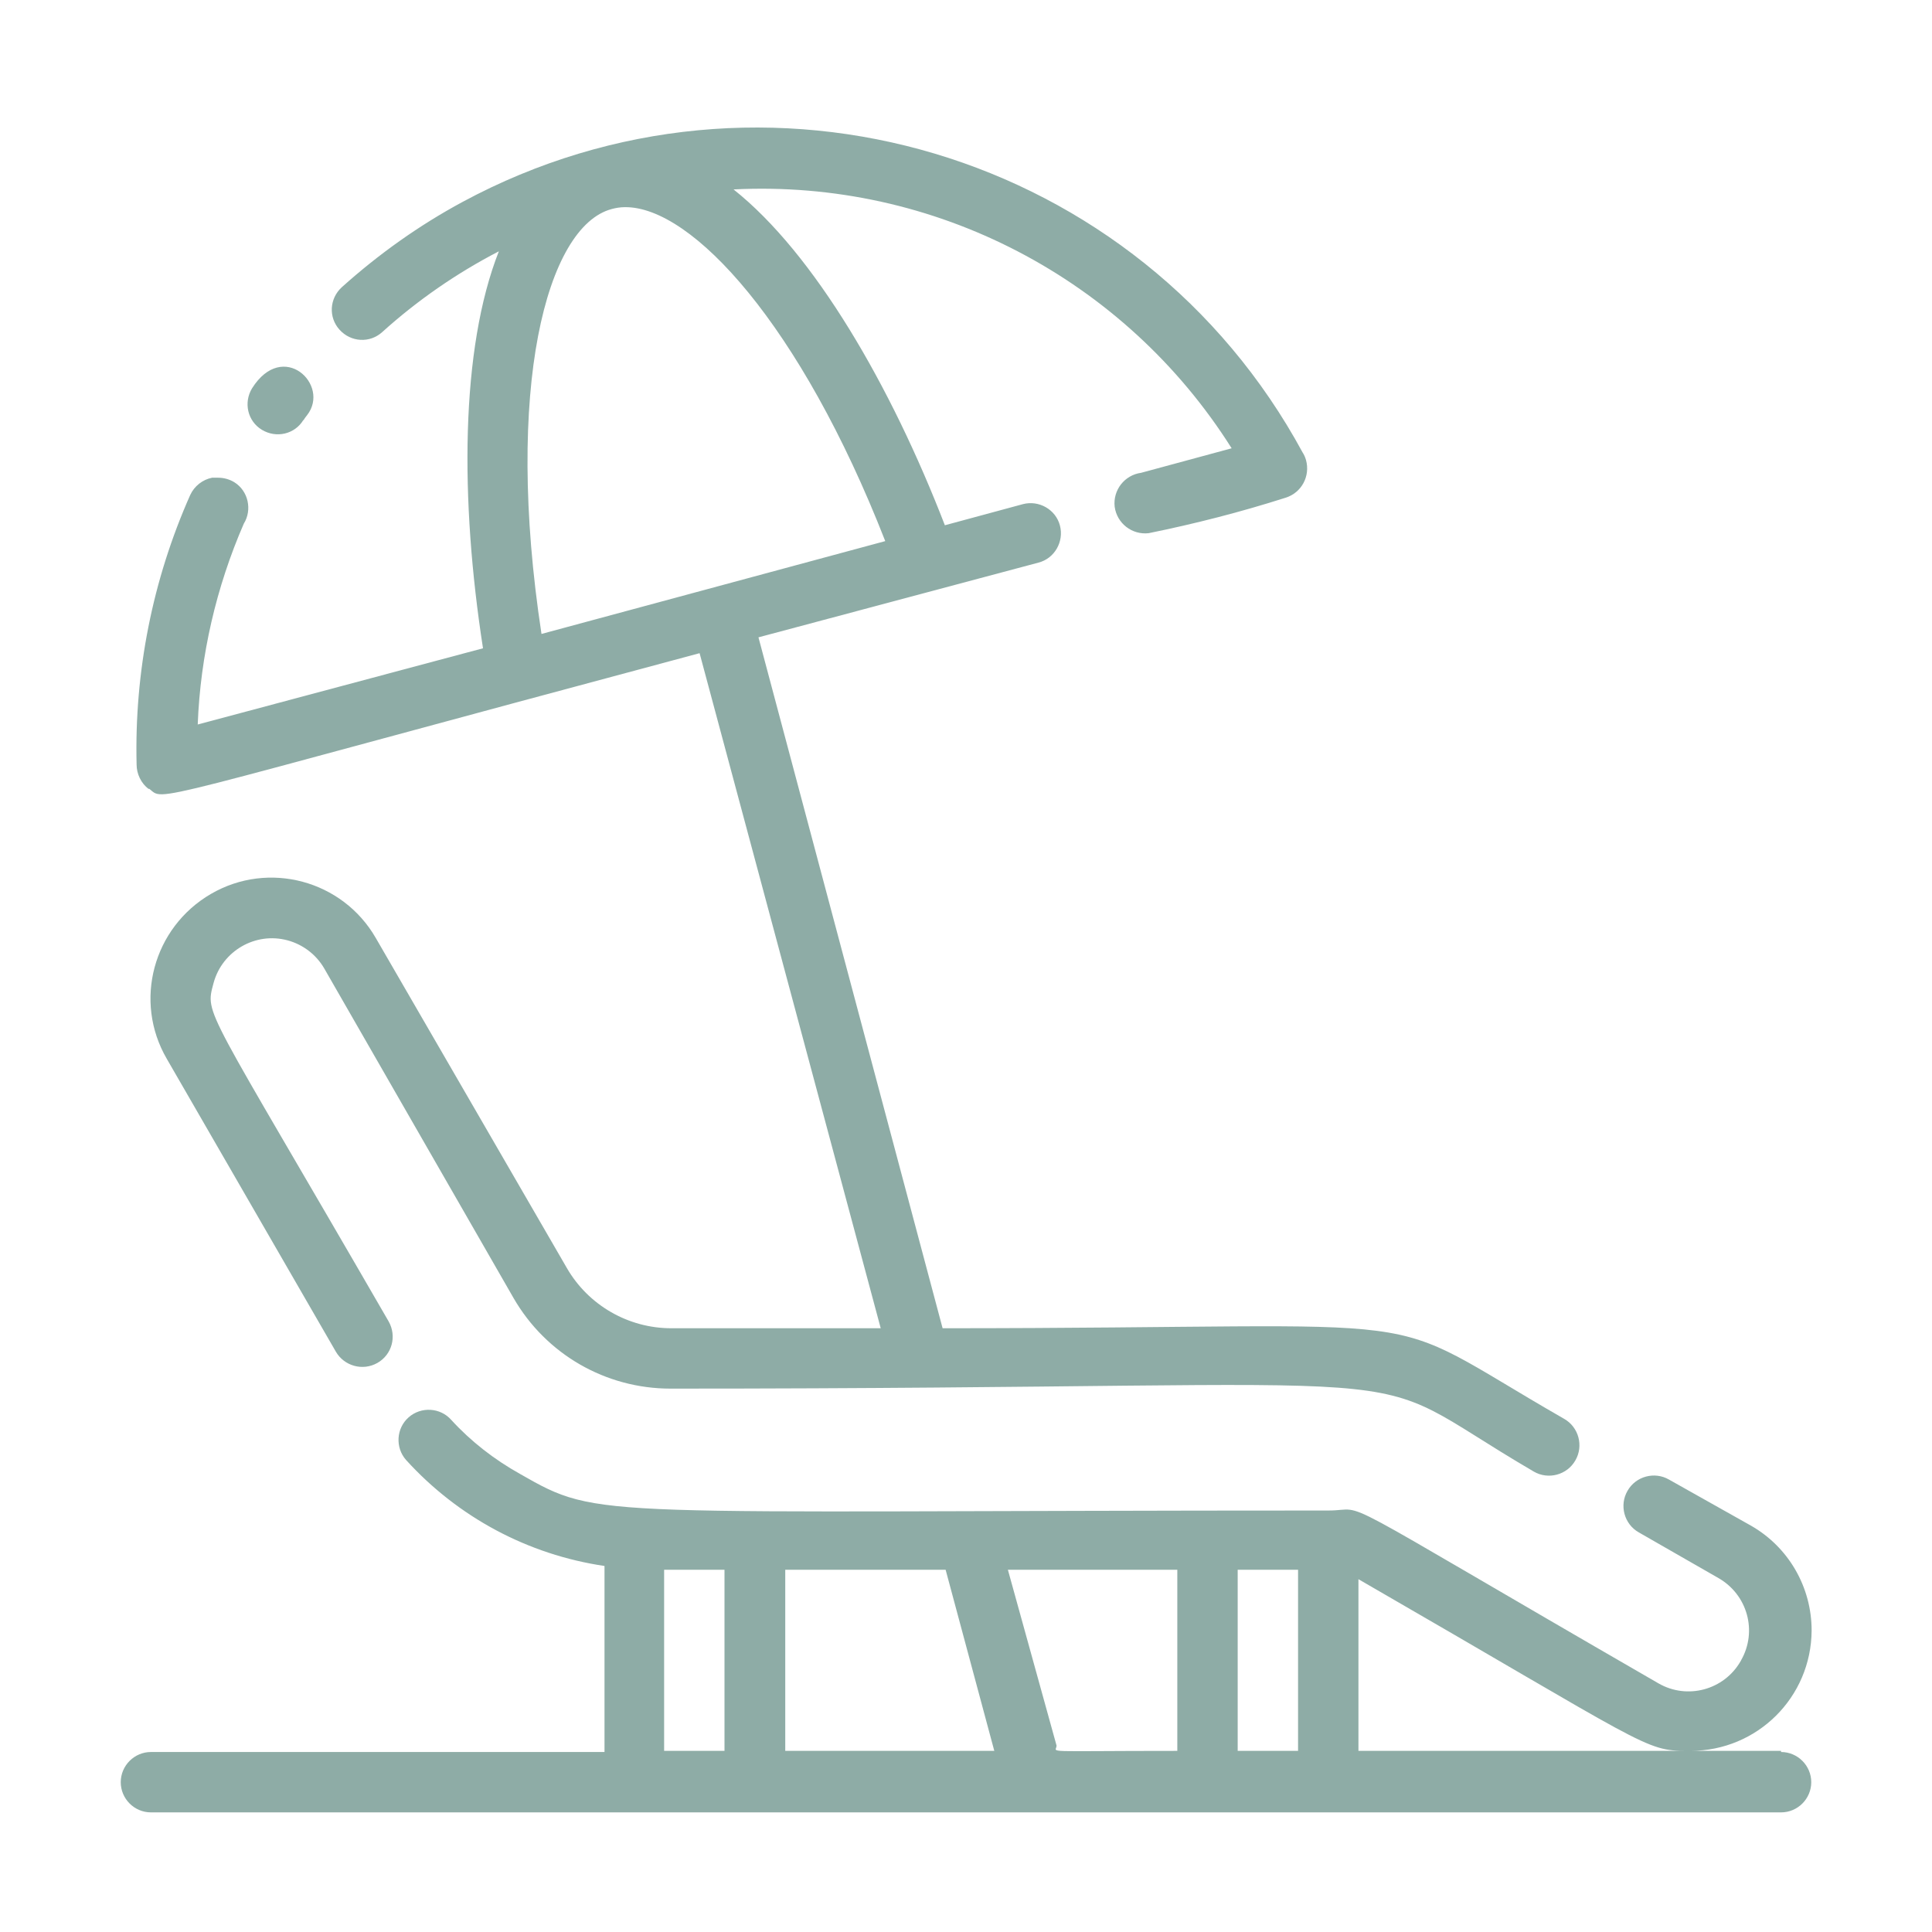<?xml version="1.0" encoding="UTF-8"?>
<svg xmlns="http://www.w3.org/2000/svg" id="Calque_1" data-name="Calque 1" version="1.1" viewBox="0 0 512 512">
  <defs>
    <style>
      .cls-1 {
        fill: #8eaca6;
        stroke-width: 0px;
      }
    </style>
  </defs>
  <g id="beach_chair" data-name="beach chair">
    <path class="cls-1" d="M472,464h-24c17.7,0,32-14.2,32.1-31.9,0-11.5-6.1-22.1-16.1-27.8l-21.7-12.2c-3.8-2.2-8.8-.9-11,3-2.2,3.8-.9,8.8,3,11l21.1,12.1c7.7,4.4,10.4,14.1,6,21.8,0,0,0,.1-.1.2-4.4,7.7-14.2,10.3-21.8,5.9,0,0,0,0,0,0-90.6-52.3-76.2-45.8-87.4-45.8-196.6,0-192.6,2.7-214.3-9.7-6.8-3.8-13-8.6-18.2-14.3-2.9-3.3-8-3.6-11.3-.7s-3.6,8-.7,11.3c13.8,15.2,32.3,25.1,52.6,28.1v49.3H40c-4.4,0-8,3.6-8,8s3.6,8,8,8h432c4.4,0,8-3.6,8-8s-3.6-8-8-8ZM447.1,464h-87.1v-45.5c76.6,44.2,75.8,45.5,87.1,45.5ZM250.6,416l12.9,48h-55.4v-48h42.6ZM280,462.6l-12.9-46.6h44.9v48c-37,0-32,.6-32-1.4ZM176,464v-48h16v48h-16ZM328,464v-48h16v48h-16Z"></path>
    <path class="cls-1" d="M39.5,209c4.5,3.4-4.6,4.4,145.9-35.9l48,178.9h-55.5c-11.4,0-22-6.1-27.7-16l-50.6-87.4c-8.8-15.3-28.4-20.6-43.7-11.7s-20.6,28.4-11.7,43.7l44.8,77.6c2.2,3.8,7.1,5.2,11,3s5.2-7.1,3-11c-49-84.8-48.7-81-46.4-89.7,2.3-8.5,11.1-13.6,19.6-11.3,4.1,1.1,7.6,3.8,9.7,7.4l50.2,87.4c8.6,14.9,24.4,24,41.6,24,218.1,0,177.4-8,228.8,22,3.8,2.2,8.8.9,11-3,2.2-3.8.9-8.8-3-11-52.6-30.2-25-24-164.7-24l-48.8-183.1,74.2-19.8c4.3-1.1,6.8-5.6,5.7-9.8-1.1-4.3-5.6-6.8-9.8-5.7l-20.7,5.6c-14.3-37-34.6-72-56-89,53.2-2.7,103.6,23.6,132,68.6l-24,6.5c-4.4.6-7.5,4.6-7,9,.6,4.4,4.6,7.5,9,7,12.3-2.5,24.4-5.6,36.3-9.4,4.2-1.3,6.6-5.7,5.4-10-.2-.7-.5-1.4-.9-2C302,40.2,202.4,10.5,122.6,53.5c-11.5,6.2-22.2,13.8-32,22.6-3.3,3-3.6,8-.6,11.3s8,3.6,11.3.6c9.3-8.4,19.7-15.6,30.9-21.4-10.2,25.9-10.3,65.9-4.2,105.2l-75.6,20.2c.7-18.3,4.9-36.4,12.2-53.2,2.3-3.7,1.2-8.7-2.5-11-1.3-.8-2.8-1.2-4.3-1.2h-1.6c-2.5.5-4.7,2.2-5.8,4.6-10,22.5-14.8,46.9-14.2,71.4,0,2.5,1.2,5,3.2,6.5h0ZM234.6,143.4l-91.1,24.6c-9.9-65,1.3-108,18.6-112.6,1.1-.3,2.3-.5,3.5-.5,17.8-.2,46.6,31.2,69,88.5h0Z"></path>
    <path class="cls-1" d="M80.4,111.4c.3-.5.6-.9,1-1.4,6.2-8-6.4-20.1-14.6-7.1-2.3,3.8-1.2,8.7,2.6,11s8.7,1.2,11-2.6Z"></path>
  </g>
</svg>
